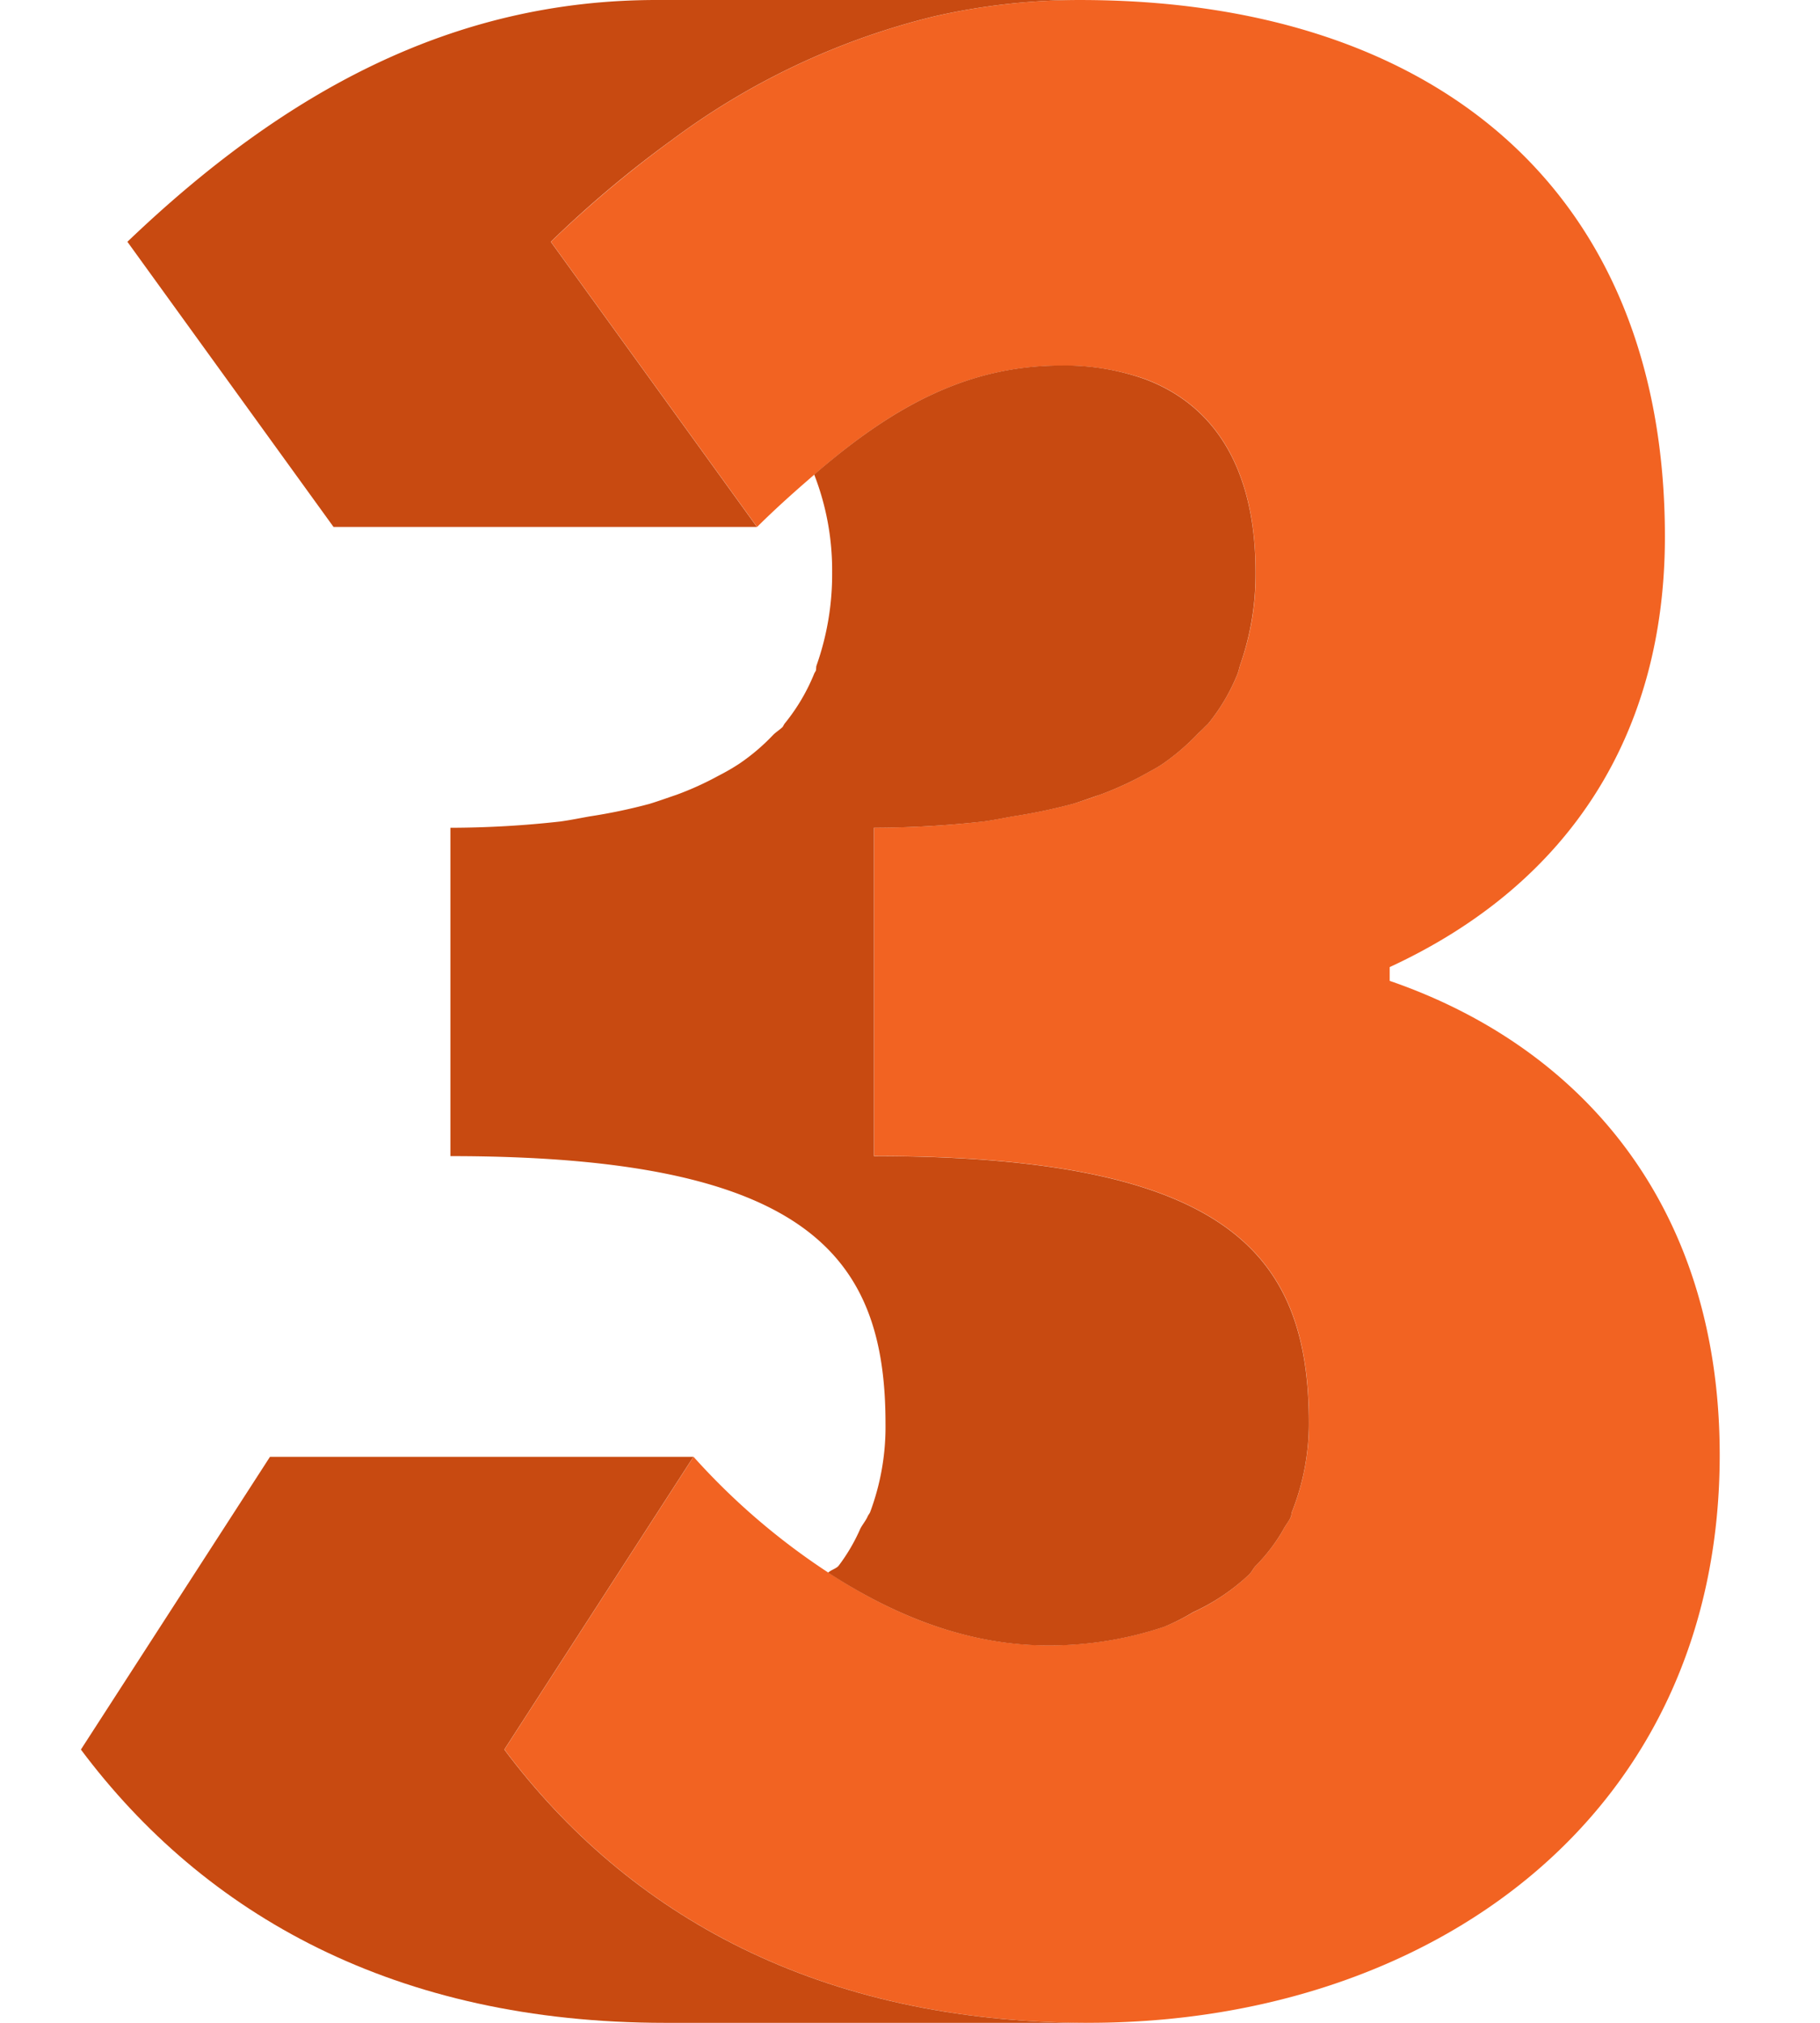 <svg xmlns="http://www.w3.org/2000/svg" width="180" height="200" viewBox="0 0 180 200"><g id="&#x7EC4;_433" data-name="&#x7EC4; 433" transform="translate(-21540 -546)"><g id="&#x7EC4;_274" data-name="&#x7EC4; 274" transform="translate(21548 546)"><path id="&#x8DEF;&#x5F84;_349" data-name="&#x8DEF;&#x5F84; 349" d="M5441.7,4330.814v-1.359c18.033-8.336,27.221-23.3,27.221-42.556,0-34.422-22.961-53.062-57.828-53.062a64.356,64.356,0,0,0-14.443,1.622,71.839,71.839,0,0,0-25.933,12.223,111.531,111.531,0,0,0-11.968,10.061l20.387,28.193c1.967-1.946,3.8-3.568,5.658-5.172,7.859-6.826,15.232-10.781,24.441-10.781h0a24.179,24.179,0,0,1,8.246,1.318c7.14,2.658,10.963,9.168,10.963,19.108a26.56,26.56,0,0,1-1.541,9.208l-.143.537-.07.225a18.962,18.962,0,0,1-2.941,5.01l-.314.3c-.264.293-.588.557-.862.852a22.608,22.608,0,0,1-3.266,2.779c-.628.436-1.358.8-2.049,1.186a29.73,29.73,0,0,1-4.229,1.907c-.84.314-1.734.618-2.677.9a54.29,54.29,0,0,1-5.882,1.228c-.974.172-1.887.365-2.922.508a94.075,94.075,0,0,1-10.842.617v32.465c35.365,0,43.013,9.908,43.013,26.439a23.789,23.789,0,0,1-1.684,8.764c-.052.132-.03.3-.092.446-.172.435-.5.78-.72,1.217a17.01,17.01,0,0,1-2.758,3.63c-.244.264-.387.6-.649.863a20.471,20.471,0,0,1-5.548,3.752,20.962,20.962,0,0,1-2.87,1.43,35.629,35.629,0,0,1-11.521,1.837c-7.709,0-14.94-2.77-21.7-7.191a67.6,67.6,0,0,1-13.327-11.45l-18.7,28.945c12.251,16.35,31.125,27.019,57.818,27.019,33.5,0,62.373-20.193,62.373-56.157C5474.333,4352.792,5460.408,4337.253,5441.7,4330.814Z" transform="translate(-5312.26 -4233.836)" fill="#f26322"></path><path id="&#x8DEF;&#x5F84;_360" data-name="&#x8DEF;&#x5F84; 360" d="M5395.791,4313.683v-32.465a98.907,98.907,0,0,0,10.842-.618c1.035-.142,1.948-.335,2.922-.507a55.1,55.1,0,0,0,5.882-1.228c.942-.284,1.806-.609,2.677-.9a31.47,31.47,0,0,0,4.229-1.906c.689-.387,1.42-.752,2.049-1.187a22.594,22.594,0,0,0,3.266-2.778c.274-.3.6-.559.862-.853l.314-.3a18.915,18.915,0,0,0,2.941-5.01l.07-.223.143-.539a27.017,27.017,0,0,0,1.541-9.208c0-9.938-3.823-16.45-10.963-19.107a23.758,23.758,0,0,0-8.246-1.339c-9.209,0-16.582,3.976-24.441,10.781a26.145,26.145,0,0,1,1.774,9.665,27.08,27.08,0,0,1-1.542,9.208c-.061.164-.02.4-.08.539l-.132.223a19.252,19.252,0,0,1-2.962,5.01l-.172.3c-.284.294-.711.538-1,.853a20.293,20.293,0,0,1-3.276,2.778,21.185,21.185,0,0,1-2.049,1.188,30.431,30.431,0,0,1-4.2,1.906c-.873.293-1.755.618-2.687.9a54.276,54.276,0,0,1-5.873,1.228c-.974.172-1.887.365-2.92.507a99.184,99.184,0,0,1-10.862.618v32.465c35.384,0,43.032,9.908,43.032,26.44a24.107,24.107,0,0,1-1.521,8.762c-.062.152-.192.285-.254.446-.2.437-.508.781-.72,1.2a18.02,18.02,0,0,1-2.141,3.652c-.253.3-.749.4-1.034.688,6.765,4.4,14,7.191,21.7,7.191a35.626,35.626,0,0,0,11.521-1.837,21.011,21.011,0,0,0,2.871-1.449,20.452,20.452,0,0,0,5.548-3.732c.263-.264.405-.6.649-.861a17.1,17.1,0,0,0,2.758-3.632c.223-.436.548-.78.72-1.217.062-.142.04-.313.091-.446a23.758,23.758,0,0,0,1.685-8.762C5438.8,4323.591,5431.156,4313.683,5395.791,4313.683Z" transform="translate(-5317.353 -4199.377)" fill="#c84a11"></path><path id="&#x8DEF;&#x5F84;_361" data-name="&#x8DEF;&#x5F84; 361" d="M5414.679,4285.935l-20.385-28.193a109.081,109.081,0,0,1,11.968-10.061,71.832,71.832,0,0,1,25.933-12.223,64.339,64.339,0,0,1,14.441-1.622h-41.875c-20.062,0-36.7,8.944-52.343,23.905l20.386,28.193Z" transform="translate(-5347.819 -4233.836)" fill="#c84a11"></path><path id="&#x8DEF;&#x5F84;_362" data-name="&#x8DEF;&#x5F84; 362" d="M5394.08,4269.451l18.7-28.944h-41.875l-18.7,28.944c12.241,16.349,31.125,27.019,57.788,27.019h41.887C5425.206,4296.47,5406.331,4285.8,5394.08,4269.451Z" transform="translate(-5352.204 -4096.47)" fill="#c84a11"></path></g><rect id="&#x77E9;&#x5F62;_181" data-name="&#x77E9;&#x5F62; 181" width="180" height="200" transform="translate(21540 546)" fill="none" opacity="0.35"></rect></g></svg>
